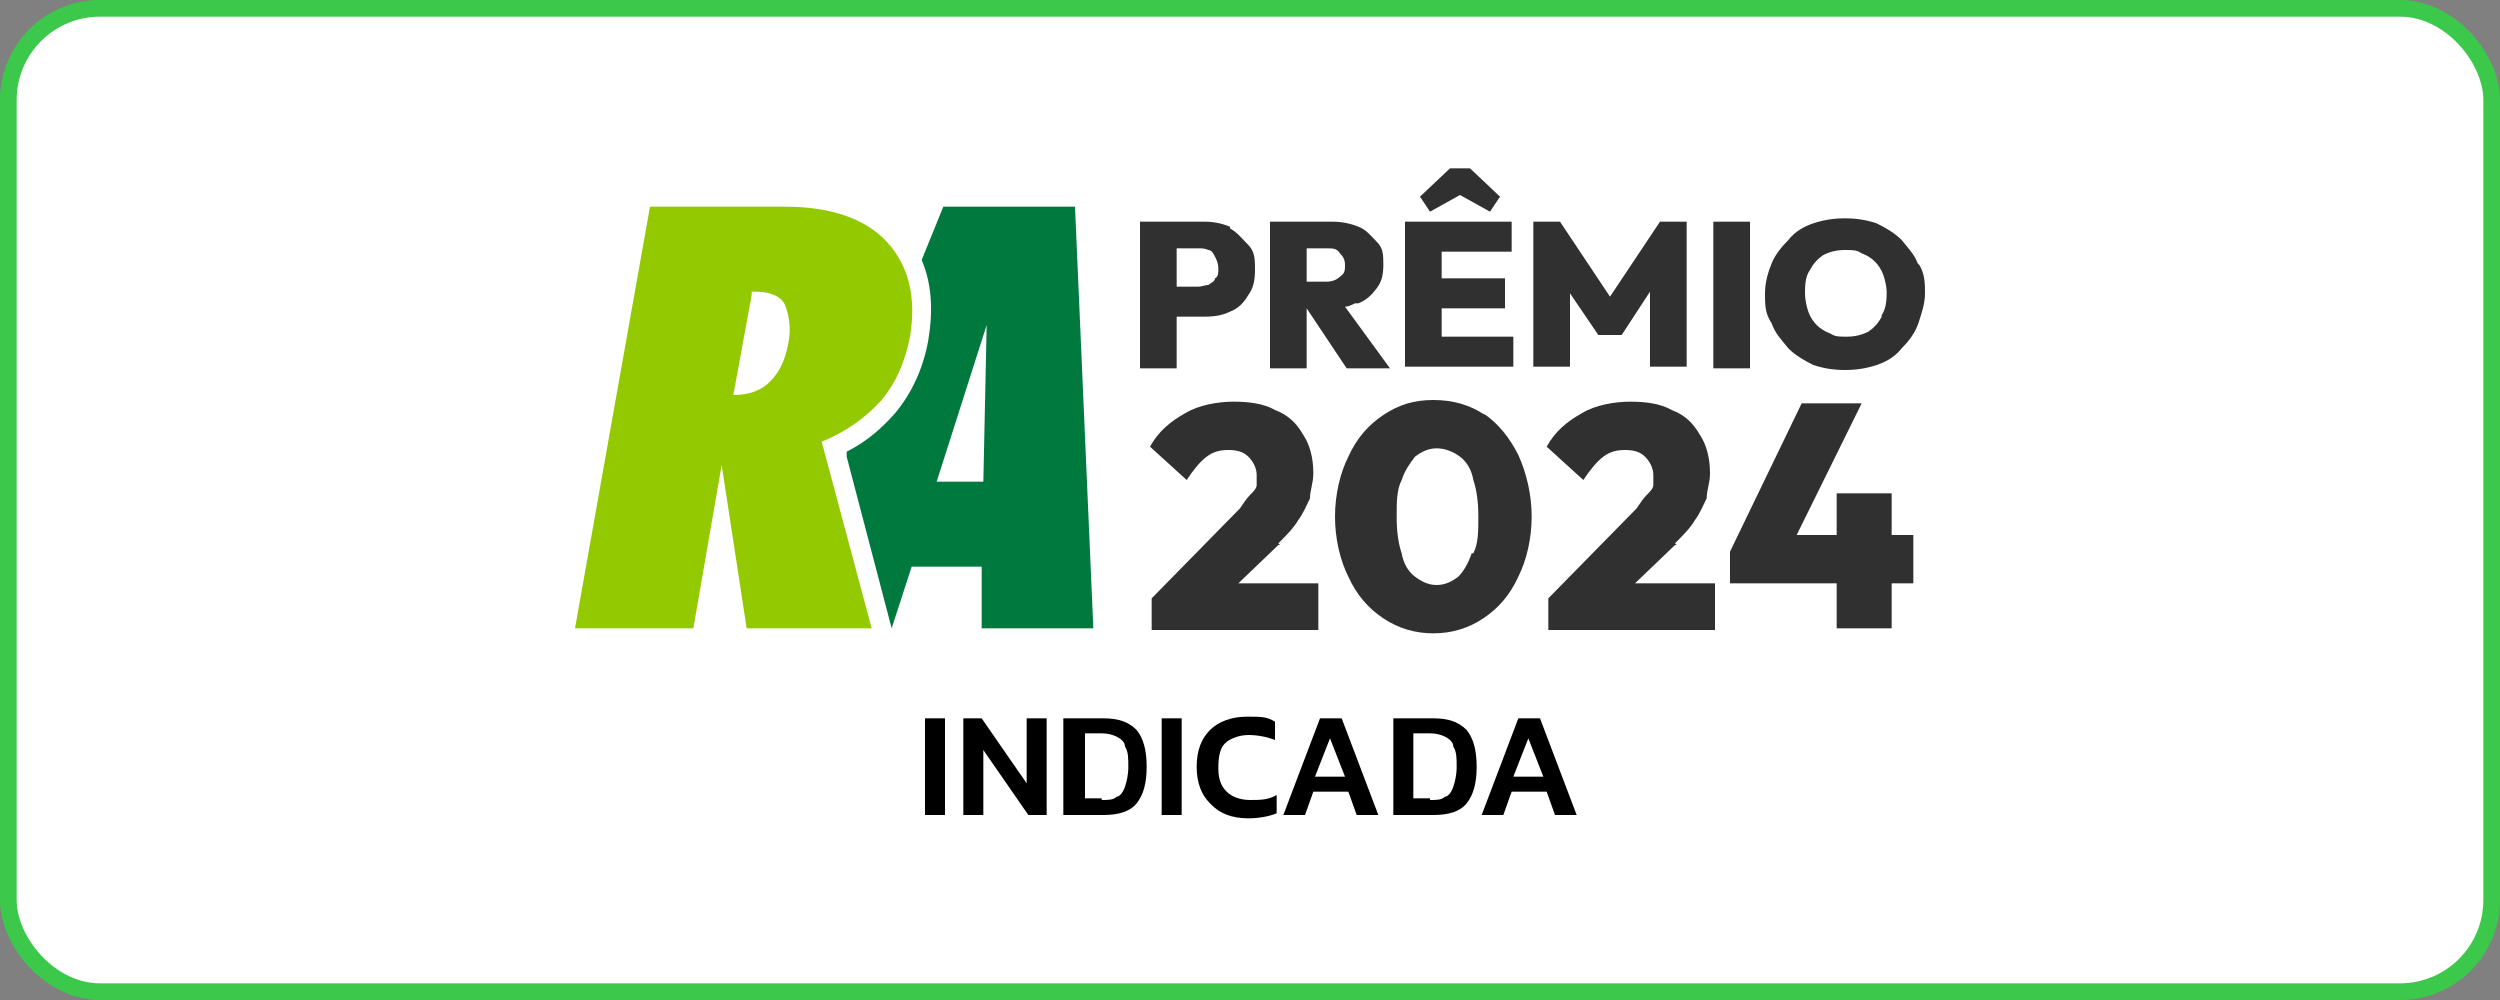 <?xml version="1.0" encoding="UTF-8"?>
<svg id="Camada_1" xmlns="http://www.w3.org/2000/svg" version="1.1" viewBox="0 0 150 60">
  <rect x="0" y="0" width="150" height="60" fill="#808080" stroke="none"/>
  <!-- Generator: Adobe Illustrator 29.2.1, SVG Export Plug-In . SVG Version: 2.1.0 Build 116)  -->
  <defs>
    <style>
      .st0 {
        fill: #303030;
      }

      .st1 {
        fill: #92c900;
      }

      .st2 {
        fill: #00793e;
      }

      .st3 {
        fill: #fff;
        stroke: #3cc84b;
      }
    </style>
  </defs>
  <rect class="st3" x=".5" y=".5" width="149" height="59" rx="5.5" ry="5.5"/>
  <g>
    <g>
      <path class="st2" d="M65.6,37.7l-1.1-25.3h-7.9l-1.3,3.2c.6,1.4.7,3,.4,4.8-.3,1.7-1,3.2-2,4.4-.8.9-1.7,1.7-2.9,2.3v.3c0,0,2.7,10.3,2.7,10.3h0l1.2-3.7h4.2v3.7c0,0,6.7,0,6.7,0ZM56.2,28.9l3-9.4-.2,9.4h-2.8Z"/>
      <path class="st1" d="M34.5,37.7l4.5-25.3h8.1c2.7,0,4.8.7,6.1,2.1,1.3,1.4,1.8,3.3,1.4,5.7-.3,1.5-.8,2.7-1.7,3.8-.9,1-2.1,1.9-3.6,2.5l3,11.2h-7.5l-1.5-9.8-1.7,9.8h-7.1ZM45.1,17.7l-1.1,6c1,0,1.7-.3,2.2-.8s.9-1.2,1.1-2.3c.2-1,0-1.8-.2-2.3s-.9-.8-1.7-.8h-.3v.2Z"/>
    </g>
    <g>
      <path class="st0" d="M73.8,13.6c-.5-.2-1-.3-1.5-.3h-3.9v8.8h2.2v-3.1h1.7c.6,0,1.1-.1,1.5-.3.5-.2.8-.5,1.1-1,.3-.4.4-.9.4-1.5s0-1.1-.4-1.5-.6-.7-1.1-1h0ZM72.9,16.7c0,.2-.3.3-.4.4-.2,0-.4.1-.6.1h-1.3v-2.3h1.3c.2,0,.4,0,.6.1.2,0,.3.2.4.4s.2.4.2.7,0,.5-.2.6Z"/>
      <path class="st0" d="M81.5,18.2c.5-.2.8-.5,1.1-.9.3-.4.4-.8.4-1.4s0-1-.4-1.4-.6-.7-1.1-.9-1-.3-1.6-.3h-3.7v8.8h2.2v-3.6h0l2.4,3.6h2.6l-2.7-3.7c.2,0,.4-.1.6-.2h0ZM79.6,14.9c.4,0,.6,0,.8.3.2.2.3.4.3.7s0,.5-.3.7c-.2.2-.5.3-.8.3h-1.2v-2h1.2Z"/>
      <polygon class="st0" points="87.6 11.7 89.4 12.7 90 11.8 88.2 10.1 87 10.1 85.2 11.8 85.8 12.7 87.6 11.7"/>
      <polygon class="st0" points="86.5 18.5 90.3 18.5 90.3 16.7 86.5 16.7 86.5 15.1 90.7 15.1 90.7 13.3 86.5 13.3 86 13.3 84.3 13.3 84.3 22 86 22 86.5 22 90.8 22 90.8 20.2 86.5 20.2 86.5 18.5"/>
      <polygon class="st0" points="96.6 17.8 93.6 13.3 92 13.3 92 22 94.2 22 94.2 17.6 95.9 20.1 97.3 20.1 99 17.5 99 22 101.2 22 101.2 13.3 99.6 13.3 96.6 17.8"/>
      <rect class="st0" x="102.8" y="13.3" width="2.2" height="8.8"/>
      <path class="st0" d="M115.1,15.9c-.2-.6-.6-1-1-1.5-.4-.4-.9-.7-1.5-1-.6-.2-1.2-.3-1.9-.3s-1.3.1-1.9.3-1.1.5-1.5,1c-.4.4-.8.9-1,1.4s-.4,1.1-.4,1.8,0,1.2.4,1.8c.2.6.6,1,1,1.5.4.4.9.7,1.5,1,.6.2,1.2.3,1.9.3s1.3-.1,1.9-.3c.6-.2,1.1-.5,1.5-1,.4-.4.8-.9,1-1.5s.4-1.2.4-1.8,0-1.2-.4-1.8h0ZM112.9,19c-.2.4-.5.7-.8.9-.4.2-.8.3-1.3.3s-.7,0-1-.2c-.3-.1-.6-.3-.8-.5-.2-.2-.4-.5-.5-.8s-.2-.7-.2-1.1,0-1,.3-1.4c.2-.4.5-.7.8-.9.4-.2.8-.3,1.3-.3s.7,0,1,.2c.3.1.6.3.8.5.2.2.4.5.5.8s.2.7.2,1,0,1-.3,1.4h0Z"/>
    </g>
    <g>
      <path class="st0" d="M76.7,32.6c.5-.5.9-.9,1.2-1.4.3-.4.5-.9.7-1.3,0-.5.2-.9.2-1.5,0-.9-.2-1.7-.6-2.3-.4-.7-.9-1.2-1.7-1.5-.7-.4-1.6-.5-2.5-.5s-2.1.2-2.9.7c-.9.5-1.6,1.1-2.1,2l2.2,2c.4-.6.8-1.1,1.2-1.4.4-.3.8-.4,1.3-.4s.9.1,1.2.4c.3.3.5.7.5,1.1s0,.4,0,.6c0,.2-.2.4-.4.6-.2.2-.4.5-.6.8l-5.3,5.4v1.9h10v-2.8h-4.8l2.4-2.3h.1Z"/>
      <path class="st0" d="M89.1,24.9c-.9-.6-1.9-.9-3.1-.9s-2.1.3-3,.9-1.6,1.4-2.1,2.5c-.5,1-.8,2.3-.8,3.6s.3,2.6.8,3.6c.5,1.1,1.2,1.9,2.1,2.5s1.9.9,3,.9,2.1-.3,3-.9c.9-.6,1.6-1.4,2.1-2.5.5-1,.8-2.3.8-3.6s-.3-2.6-.8-3.7c-.5-1-1.2-1.9-2.1-2.5h0ZM88.3,33.2c-.2.6-.5,1.1-.8,1.4-.4.3-.8.5-1.3.5s-.9-.2-1.3-.5-.7-.8-.8-1.4c-.2-.6-.3-1.3-.3-2.2s0-1.6.3-2.2c.2-.6.5-1,.8-1.4.4-.3.8-.5,1.3-.5s1,.2,1.4.5.7.8.8,1.4c.2.6.3,1.3.3,2.2s0,1.6-.3,2.2h0Z"/>
      <path class="st0" d="M100.5,32.6c.5-.5.9-.9,1.2-1.4.3-.4.5-.9.7-1.3,0-.5.2-.9.2-1.5,0-.9-.2-1.7-.6-2.3-.4-.7-.9-1.2-1.7-1.5-.7-.4-1.6-.5-2.5-.5s-2.1.2-2.9.7c-.9.5-1.6,1.1-2.1,2l2.2,2c.4-.6.8-1.1,1.2-1.4.4-.3.8-.4,1.3-.4s.9.1,1.2.4c.3.3.5.7.5,1.1s0,.4,0,.6c0,.2-.2.4-.4.6-.2.2-.4.5-.6.8l-5.3,5.4v1.9h10v-2.8h-4.8l2.4-2.3h.1Z"/>
      <polygon class="st0" points="114.8 32.1 113.5 32.1 113.5 29.6 110.2 29.6 110.2 32.1 107.8 32.1 111.7 24.2 108.1 24.2 103.8 33.1 103.8 35 110.2 35 110.2 37.7 113.5 37.7 113.5 35 114.8 35 114.8 32.1"/>
    </g>
  </g>
  <g>
    <path d="M55.5,43.1h1.2v5.8h-1.2v-5.8Z"/>
    <path d="M57.8,43.1h1.1l2.7,3.9v-3.9h1.2v5.8h-1.1l-2.7-3.9v3.9h-1.2v-5.8Z"/>
    <path d="M63.8,43.1h2.4c.9,0,1.5.2,2,.7.4.5.6,1.2.6,2.2s-.2,1.7-.6,2.2-1.1.7-2,.7h-2.4s0-5.8,0-5.8ZM66.1,48c.4,0,.7,0,.9-.2.2,0,.4-.3.5-.6s.2-.7.2-1.2,0-.9-.2-1.2c0-.3-.3-.5-.5-.6s-.5-.2-.9-.2h-1v3.9h1Z"/>
    <path d="M69.7,43.1h1.2v5.8h-1.2v-5.8Z"/>
    <path d="M72.6,48.2c-.5-.5-.8-1.2-.8-2.2s.3-1.7.8-2.2,1.3-.8,2.2-.8,1.2,0,1.7.3v1.1c-.5-.2-1.1-.3-1.6-.3s-1.1.2-1.4.5-.4.8-.4,1.5.2,1.1.5,1.4c.3.3.8.5,1.4.5s1.1,0,1.6-.3v1.1c-.5.2-1.1.3-1.7.3-1,0-1.7-.3-2.2-.8h0Z"/>
    <path d="M79.2,43.1h1.3l2.2,5.8h-1.3l-.5-1.4h-2.1l-.5,1.4h-1.3s2.2-5.8,2.2-5.8ZM80.7,46.6l-.9-2.3-.9,2.3h1.8Z"/>
    <path d="M83.6,43.1h2.4c.9,0,1.5.2,2,.7.4.5.6,1.2.6,2.2s-.2,1.7-.6,2.2-1.1.7-2,.7h-2.4v-5.8ZM85.8,48c.4,0,.7,0,.9-.2.2,0,.4-.3.5-.6s.2-.7.2-1.2,0-.9-.2-1.2c0-.3-.3-.5-.5-.6s-.5-.2-.9-.2h-1v3.9h1Z"/>
    <path d="M91.1,43.1h1.3l2.2,5.8h-1.3l-.5-1.4h-2.1l-.5,1.4h-1.3s2.2-5.8,2.2-5.8ZM92.6,46.6l-.9-2.3-.9,2.3h1.8Z"/>
  </g>
</svg>